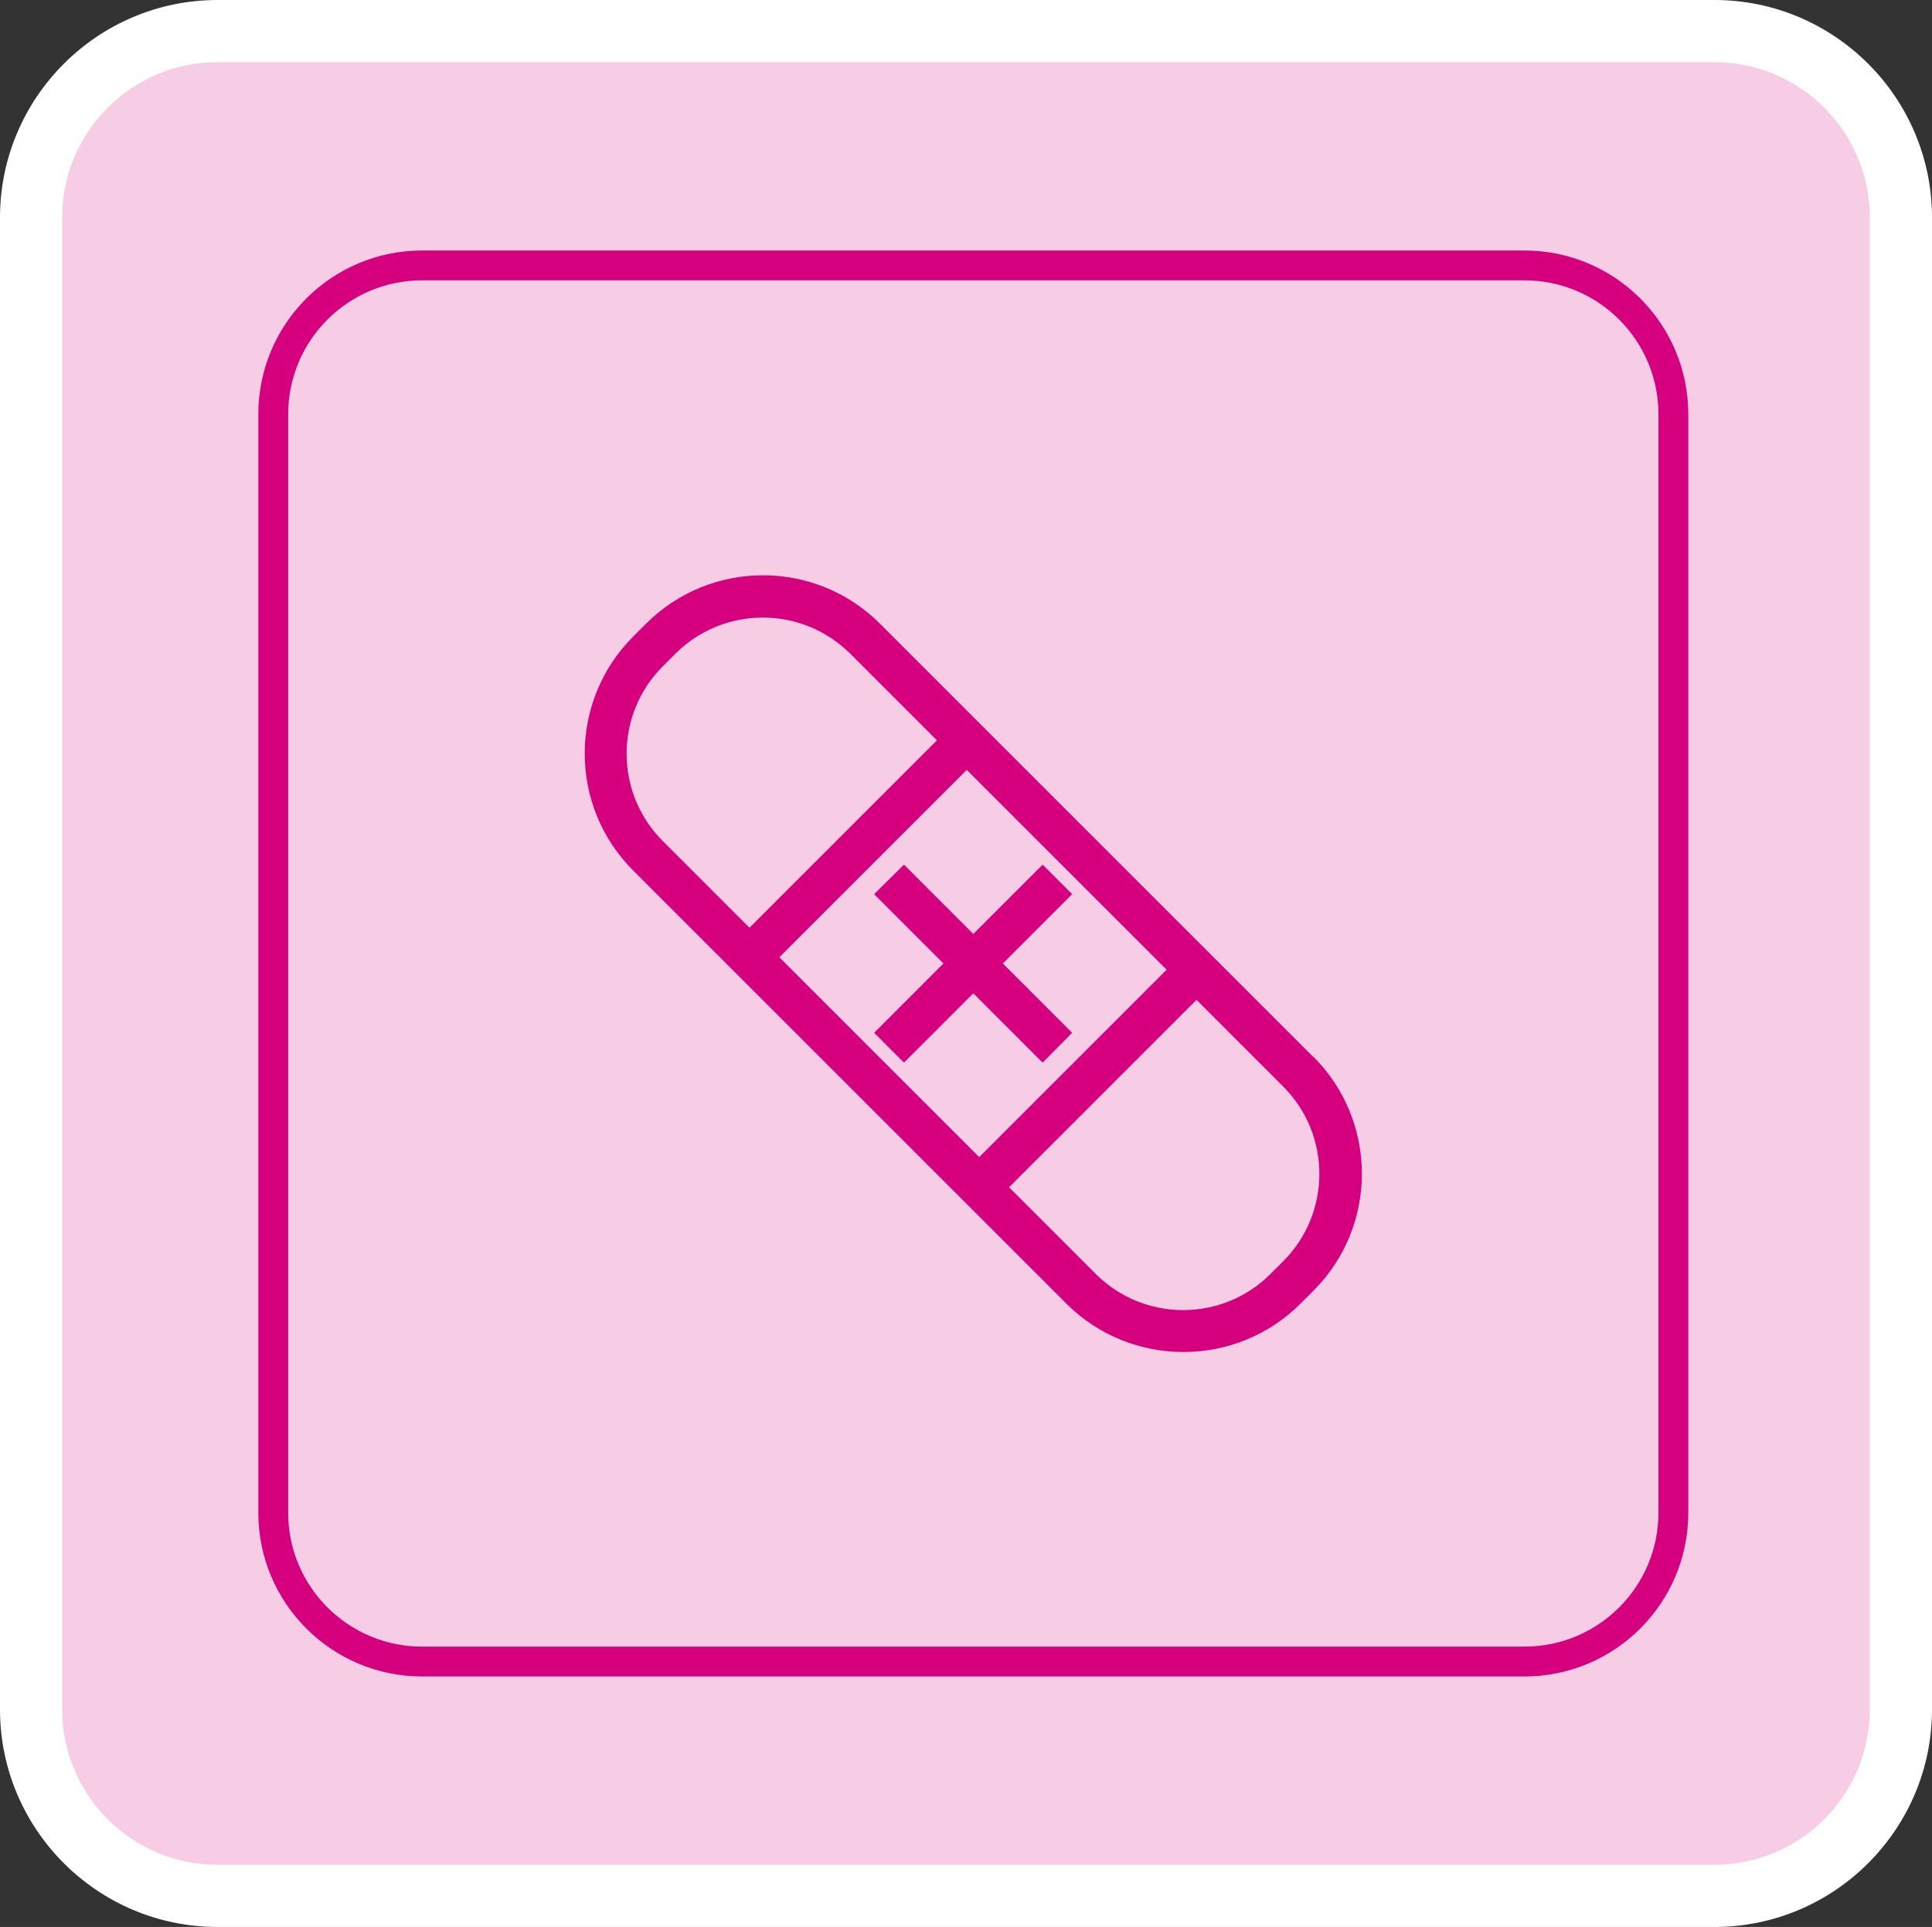<?xml version="1.0" encoding="UTF-8"?><svg id="Calque_1" xmlns="http://www.w3.org/2000/svg" viewBox="0 0 62.15 62"><rect x="0" y="0" width="62.15" height="62" fill="#333333" stroke="none"/><rect x="1" y="1" width="60.15" height="60" rx="6" ry="6" style="fill:#f7cce5;"/><path d="m55.15,2c2.76,0,5,2.24,5,5v48c0,2.76-2.24,5-5,5H7c-2.76,0-5-2.24-5-5V7c0-2.76,2.24-5,5-5h48.15m0-2H7C3.14,0,0,3.14,0,7v48c0,3.86,3.14,7,7,7h48.15c3.86,0,7-3.14,7-7V7c0-3.86-3.14-7-7-7h0Z" style="fill:#fff;"/><path d="m49.04,53.94H13.58c-2.91,0-5.27-2.36-5.27-5.27V13.33c0-2.91,2.36-5.27,5.27-5.27h35.46c2.91,0,5.27,2.36,5.27,5.27v35.34c0,2.91-2.36,5.27-5.27,5.27ZM13.58,9.02c-2.38,0-4.31,1.93-4.31,4.31v35.34c0,2.38,1.93,4.31,4.31,4.31h35.46c2.38,0,4.31-1.93,4.31-4.31V13.33c0-2.38-1.93-4.31-4.31-4.31H13.58Z" style="fill:#d6007e;"/><path d="m42.24,34l-13.93-13.93c-2.08-2.08-5.45-2.08-7.53,0l-.41.41c-2.08,2.08-2.08,5.45,0,7.53l13.93,13.93c1.04,1.04,2.4,1.56,3.77,1.56s2.73-.52,3.77-1.56l.41-.41c2.08-2.08,2.08-5.45,0-7.53Zm-17.17-3.2l6.03-6.03,6.43,6.43-6.03,6.03-6.43-6.43Zm-3.75-9.36l.41-.41c.77-.77,1.79-1.16,2.81-1.16s2.03.39,2.81,1.16l2.79,2.79-6.03,6.03-2.79-2.79c-1.55-1.55-1.55-4.07,0-5.62Zm19.96,19.14l-.41.41c-1.55,1.55-4.07,1.55-5.62,0l-2.79-2.79,6.03-6.03,2.79,2.79c1.55,1.55,1.55,4.07,0,5.62Z" style="fill:#d6007e;"/><polygon points="34.49 28.77 33.54 27.82 31.31 30.05 29.08 27.82 28.12 28.77 30.35 31 28.12 33.23 29.08 34.19 31.31 31.96 33.54 34.19 34.49 33.23 32.26 31 34.49 28.77" style="fill:#d6007e;"/></svg>